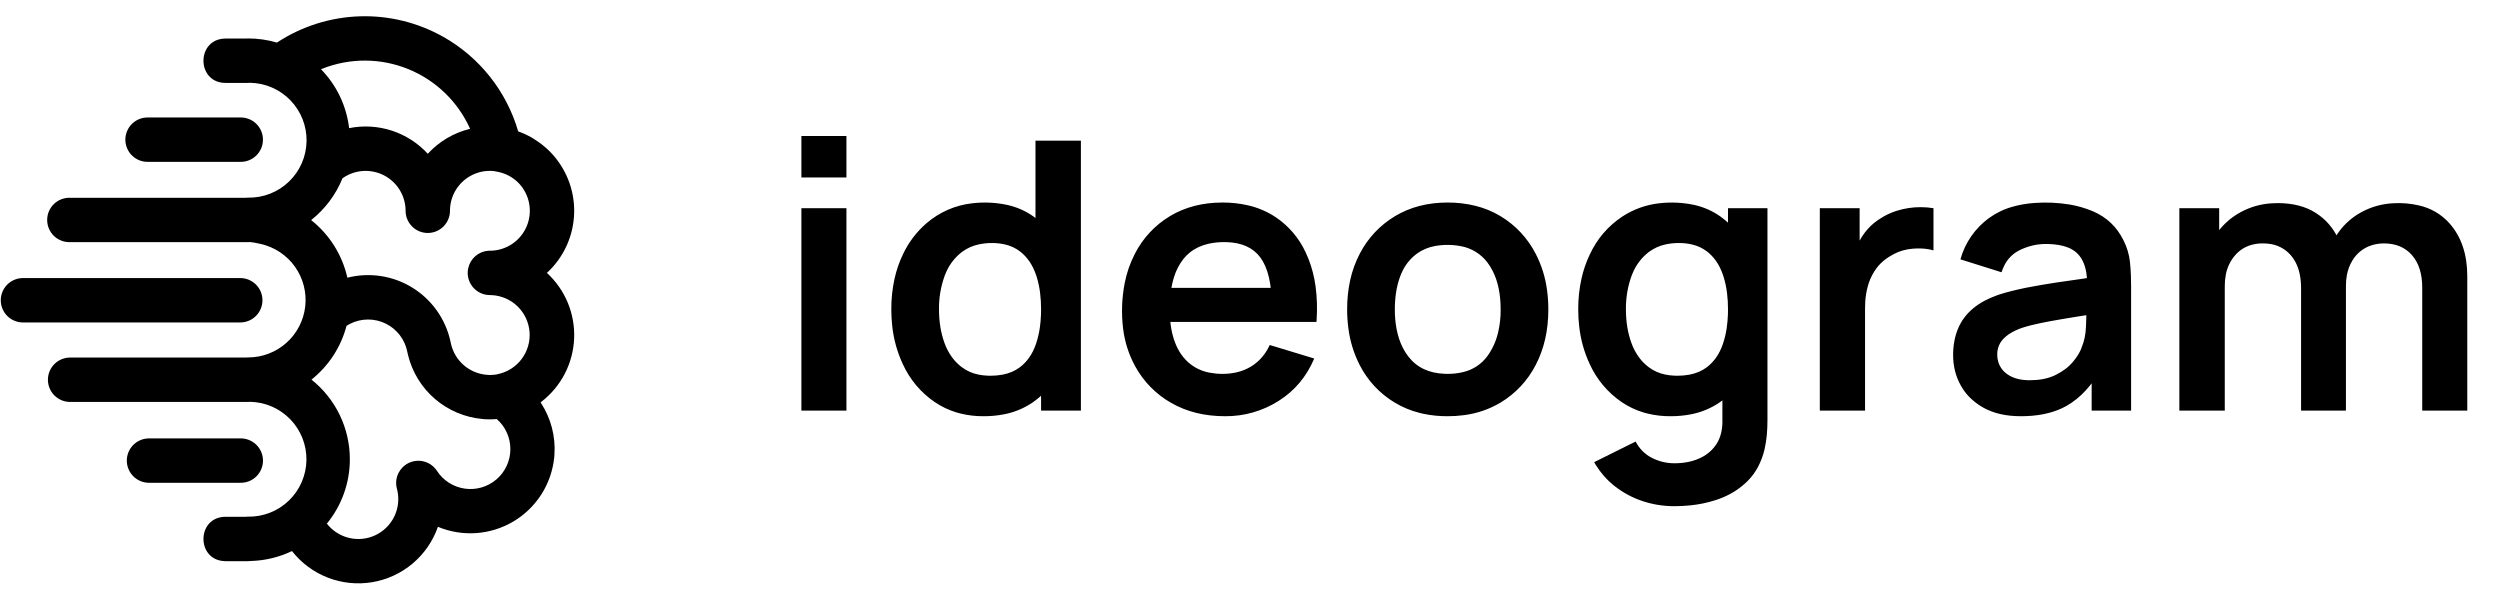 <svg width="242" height="58" viewBox="0 0 242 58" fill="none" xmlns="http://www.w3.org/2000/svg">
<path fill-rule="evenodd" clip-rule="evenodd" d="M42.939 3.581C46.444 5.569 49.035 8.846 50.16 12.716C50.62 12.88 51.071 13.088 51.502 13.337C51.564 13.373 51.622 13.409 51.678 13.451C52.224 13.782 52.732 14.178 53.193 14.635C53.971 15.413 54.584 16.341 54.994 17.363C55.404 18.385 55.604 19.479 55.58 20.579C55.556 21.68 55.31 22.765 54.856 23.768C54.403 24.771 53.751 25.672 52.94 26.416C53.815 27.219 54.505 28.204 54.96 29.301C55.416 30.399 55.626 31.583 55.576 32.77C55.526 33.957 55.218 35.119 54.672 36.175C54.127 37.23 53.357 38.154 52.417 38.881L52.328 38.951L52.379 39.029C53.321 40.483 53.793 42.228 53.669 44.019L53.648 44.285C53.519 45.552 53.096 46.772 52.412 47.846C51.727 48.92 50.801 49.82 49.707 50.472C48.613 51.124 47.382 51.511 46.111 51.602C44.841 51.693 43.567 51.486 42.391 50.996C41.908 52.379 41.062 53.606 39.942 54.55C38.821 55.493 37.468 56.118 36.023 56.358C34.578 56.598 33.095 56.444 31.729 55.914C30.364 55.383 29.167 54.495 28.263 53.343C27.027 53.935 25.681 54.262 24.312 54.302C24.215 54.314 24.113 54.321 24.01 54.321H21.842L21.677 54.314C18.98 54.152 19.036 50.024 21.842 50.024H23.785L23.896 50.015L24.01 50.012C25.484 50.038 26.908 49.476 27.968 48.452C29.028 47.427 29.638 46.024 29.663 44.549C29.689 43.075 29.127 41.651 28.103 40.591C27.078 39.531 25.675 38.921 24.201 38.896C24.136 38.903 24.072 38.907 24.007 38.908H6.786C6.216 38.908 5.67 38.681 5.267 38.279C4.864 37.876 4.638 37.329 4.638 36.759C4.638 36.19 4.864 35.643 5.267 35.24C5.67 34.837 6.216 34.611 6.786 34.611H23.785L23.896 34.601L24.012 34.599C25.381 34.602 26.703 34.099 27.724 33.188C28.745 32.276 29.395 31.02 29.547 29.659C29.699 28.299 29.344 26.93 28.55 25.815C27.756 24.7 26.578 23.918 25.242 23.617L24.901 23.543C24.663 23.489 24.422 23.452 24.179 23.431C24.122 23.436 24.066 23.439 24.01 23.439H6.786C6.498 23.448 6.211 23.4 5.942 23.296C5.673 23.193 5.428 23.036 5.22 22.836C5.013 22.636 4.849 22.395 4.736 22.13C4.624 21.865 4.566 21.58 4.566 21.291C4.566 21.003 4.624 20.718 4.736 20.453C4.849 20.187 5.013 19.947 5.22 19.747C5.428 19.547 5.673 19.39 5.942 19.287C6.211 19.183 6.498 19.135 6.786 19.144H23.787L23.898 19.135L24.012 19.132C25.486 19.16 26.911 18.601 27.973 17.578C29.035 16.556 29.648 15.153 29.675 13.679C29.703 12.205 29.145 10.78 28.122 9.718C27.099 8.656 25.696 8.043 24.222 8.015C24.152 8.022 24.082 8.025 24.012 8.025H21.844L21.677 8.023C18.98 7.861 19.036 3.733 21.842 3.733H23.775C23.853 3.725 23.931 3.721 24.01 3.721C24.981 3.721 25.919 3.861 26.806 4.122L26.881 4.074C29.256 2.529 32.009 1.666 34.841 1.579C37.673 1.493 40.474 2.186 42.939 3.583V3.581ZM33.908 31.334L33.744 31.421L33.543 31.544C33.002 33.599 31.812 35.424 30.15 36.747C31.31 37.669 32.246 38.841 32.889 40.176C33.532 41.51 33.866 42.973 33.865 44.454C33.868 46.726 33.082 48.929 31.641 50.687C32.18 51.377 32.936 51.865 33.788 52.069C34.639 52.274 35.535 52.183 36.328 51.812C37.121 51.44 37.765 50.811 38.153 50.026C38.542 49.241 38.652 48.347 38.466 47.492L38.394 47.192L38.362 47.001L38.35 46.866L38.348 46.764L38.35 46.624L38.362 46.496L38.394 46.308L38.437 46.134L38.49 45.979L38.575 45.788L38.587 45.764C38.686 45.57 38.815 45.393 38.969 45.239L39.102 45.114L39.201 45.036L39.322 44.952L39.423 44.889L39.556 44.816L39.732 44.744L39.868 44.696L39.964 44.669L40.153 44.63L40.329 44.609L40.438 44.604H40.554L40.653 44.609L40.793 44.623L40.929 44.647L41.078 44.684L41.153 44.708L41.272 44.749L41.402 44.804L41.509 44.855L41.637 44.93L41.721 44.986C41.866 45.087 41.997 45.203 42.115 45.341L42.207 45.452L42.289 45.568C42.589 46.033 42.985 46.427 43.45 46.726C43.916 47.024 44.44 47.219 44.987 47.298C45.534 47.377 46.092 47.337 46.623 47.182C47.153 47.027 47.645 46.76 48.063 46.399C48.482 46.038 48.818 45.591 49.05 45.089C49.281 44.587 49.402 44.041 49.404 43.488C49.407 42.935 49.291 42.388 49.064 41.884C48.837 41.38 48.505 40.93 48.089 40.566C47.709 40.599 47.327 40.605 46.946 40.583L46.808 40.57L46.746 40.558H46.707C45.006 40.409 43.396 39.729 42.102 38.616C40.807 37.503 39.895 36.011 39.493 34.352L39.43 34.072C39.319 33.486 39.073 32.933 38.712 32.457C38.351 31.982 37.885 31.596 37.35 31.331C36.815 31.066 36.226 30.928 35.629 30.928C35.032 30.929 34.443 31.068 33.908 31.334ZM23.236 42.438C23.524 42.429 23.811 42.477 24.08 42.581C24.349 42.684 24.595 42.841 24.802 43.041C25.009 43.242 25.174 43.482 25.286 43.747C25.399 44.012 25.457 44.297 25.457 44.586C25.457 44.874 25.399 45.159 25.286 45.425C25.174 45.69 25.009 45.93 24.802 46.13C24.595 46.33 24.349 46.487 24.08 46.591C23.811 46.694 23.524 46.742 23.236 46.733H14.353C13.796 46.714 13.268 46.48 12.88 46.079C12.493 45.678 12.276 45.143 12.276 44.586C12.276 44.028 12.493 43.493 12.88 43.092C13.268 42.692 13.796 42.457 14.353 42.438H23.236ZM45.489 17.056C44.932 17.378 44.464 17.834 44.127 18.383C43.791 18.931 43.597 19.555 43.563 20.198L43.558 20.403C43.558 20.948 43.351 21.473 42.978 21.871C42.606 22.269 42.096 22.511 41.552 22.547L41.41 22.552C40.864 22.552 40.34 22.345 39.942 21.972C39.544 21.6 39.302 21.09 39.266 20.546L39.261 20.403C39.26 19.694 39.064 18.998 38.694 18.393C38.324 17.788 37.795 17.296 37.164 16.971C36.533 16.646 35.825 16.502 35.117 16.552C34.41 16.603 33.73 16.848 33.152 17.259C32.509 18.848 31.464 20.242 30.119 21.305C31.892 22.707 33.13 24.676 33.626 26.882C34.682 26.613 35.783 26.559 36.861 26.723C37.939 26.886 38.974 27.264 39.903 27.835C40.833 28.405 41.638 29.157 42.272 30.044C42.906 30.931 43.356 31.937 43.594 33.001L43.643 33.226C43.811 34.025 44.228 34.749 44.834 35.296C45.439 35.843 46.203 36.184 47.014 36.271L47.313 36.295L47.415 36.3C47.56 36.3 47.705 36.293 47.85 36.276L48.055 36.249L48.205 36.213C49.123 36.019 49.938 35.498 50.5 34.747C51.062 33.996 51.332 33.067 51.26 32.132C51.187 31.197 50.778 30.32 50.107 29.664C49.436 29.009 48.55 28.62 47.613 28.569L47.422 28.564C47.107 28.565 46.796 28.496 46.511 28.362C46.225 28.228 45.973 28.033 45.772 27.791L45.69 27.685C45.512 27.444 45.387 27.168 45.323 26.876C45.259 26.584 45.257 26.281 45.317 25.988C45.411 25.529 45.652 25.112 46.004 24.802C46.356 24.492 46.8 24.306 47.268 24.272L47.422 24.27C48.186 24.27 48.932 24.043 49.567 23.619C50.203 23.195 50.698 22.593 50.991 21.887C51.284 21.182 51.362 20.406 51.214 19.657C51.067 18.908 50.701 18.219 50.163 17.677C49.64 17.161 48.981 16.803 48.263 16.648L48.017 16.602C47.955 16.592 47.894 16.579 47.833 16.563C47.019 16.474 46.198 16.647 45.489 17.056ZM23.258 26.916C23.828 26.916 24.374 27.143 24.777 27.546C25.18 27.948 25.406 28.495 25.406 29.065C25.406 29.634 25.18 30.181 24.777 30.584C24.374 30.987 23.828 31.213 23.258 31.213H2.151C1.594 31.194 1.066 30.96 0.678 30.559C0.291 30.159 0.074 29.623 0.074 29.066C0.074 28.509 0.291 27.973 0.678 27.572C1.066 27.172 1.594 26.937 2.151 26.919H23.26L23.258 26.916ZM23.234 11.372C23.522 11.363 23.809 11.411 24.078 11.514C24.347 11.618 24.592 11.775 24.799 11.975C25.006 12.175 25.171 12.415 25.284 12.681C25.396 12.946 25.454 13.231 25.454 13.519C25.454 13.808 25.396 14.093 25.284 14.358C25.171 14.623 25.006 14.864 24.799 15.064C24.592 15.264 24.347 15.421 24.078 15.524C23.809 15.628 23.522 15.676 23.234 15.667H14.355C14.067 15.676 13.78 15.628 13.511 15.524C13.242 15.421 12.997 15.264 12.79 15.064C12.582 14.864 12.418 14.623 12.305 14.358C12.193 14.093 12.134 13.808 12.134 13.519C12.134 13.231 12.193 12.946 12.305 12.681C12.418 12.415 12.582 12.175 12.79 11.975C12.997 11.775 13.242 11.618 13.511 11.514C13.78 11.411 14.067 11.363 14.355 11.372H23.239H23.234ZM31.202 6.65L31.073 6.701C32.584 8.25 33.541 10.255 33.795 12.404C35.17 12.128 36.594 12.211 37.928 12.646C39.262 13.081 40.461 13.852 41.41 14.886C42.504 13.69 43.93 12.849 45.506 12.469C44.33 9.844 42.187 7.773 39.522 6.689C36.857 5.605 33.876 5.591 31.202 6.65Z" fill="black"/>
<path d="M81.935 39.745H77.575V20.154H81.935V39.747V39.745ZM81.935 17.176H77.575V13.166H81.935V17.176ZM92.605 39.93C91.855 39.706 91.144 39.369 90.496 38.93C89.139 38.007 88.062 36.726 87.385 35.229C86.845 34.069 86.501 32.828 86.368 31.556C86.308 31.022 86.278 30.485 86.278 29.949C86.273 28.953 86.378 27.961 86.589 26.989C86.768 26.179 87.036 25.391 87.394 24.642C87.938 23.473 88.724 22.435 89.701 21.596C90.944 20.528 92.479 19.86 94.106 19.679C95.256 19.543 96.421 19.599 97.552 19.847C98.448 20.05 99.295 20.428 100.044 20.958C101.305 21.859 102.26 23.09 102.912 24.651C103.341 25.692 103.627 26.786 103.765 27.902C103.849 28.581 103.891 29.264 103.89 29.949C103.895 30.964 103.797 31.977 103.598 32.973C103.441 33.743 103.212 34.496 102.912 35.22C102.532 36.156 101.992 37.02 101.316 37.771C100.921 38.205 100.48 38.593 99.999 38.93C99.146 39.521 98.177 39.923 97.157 40.111C96.514 40.234 95.858 40.294 95.202 40.29C94.449 40.296 93.699 40.208 92.968 40.027L92.605 39.93ZM95.872 36.372C96.265 36.373 96.659 36.339 97.046 36.268C97.692 36.142 98.244 35.909 98.705 35.564C99.423 35.026 99.947 34.274 100.278 33.306C100.46 32.77 100.589 32.22 100.664 31.661C100.717 31.273 100.753 30.864 100.769 30.438L100.776 29.949C100.778 29.417 100.747 28.885 100.682 28.358C100.616 27.826 100.505 27.3 100.347 26.788L100.279 26.584C99.947 25.622 99.43 24.871 98.732 24.334C98.304 24.01 97.812 23.782 97.289 23.665C96.872 23.569 96.445 23.522 96.017 23.525C95.588 23.524 95.159 23.567 94.739 23.658C94.154 23.781 93.602 24.03 93.122 24.387C92.45 24.899 91.92 25.576 91.585 26.353C91.531 26.469 91.483 26.589 91.438 26.711C91.065 27.749 90.881 28.846 90.895 29.949C90.895 31.145 91.073 32.231 91.429 33.206C91.604 33.699 91.851 34.163 92.156 34.585C92.416 34.938 92.721 35.252 93.068 35.517C93.55 35.886 94.108 36.139 94.703 36.257C94.991 36.316 95.284 36.352 95.579 36.364L95.872 36.372ZM104.631 39.745H100.776V25.994H100.235V13.619H104.631V39.745ZM127.437 31.163H123.111V29.569C123.099 27.438 122.724 25.885 121.989 24.905C121.285 23.97 120.198 23.481 118.724 23.438L118.618 23.436H118.513C117.995 23.431 117.479 23.485 116.974 23.597C116.27 23.758 115.666 24.045 115.164 24.452C114.929 24.642 114.717 24.857 114.531 25.097C114.147 25.598 113.852 26.165 113.664 26.768C113.373 27.659 113.228 28.718 113.228 29.949C113.228 31.321 113.437 32.48 113.854 33.424C114.029 33.829 114.257 34.211 114.533 34.557C115.18 35.367 116.104 35.909 117.124 36.08C117.523 36.155 117.928 36.193 118.332 36.191C118.801 36.193 119.267 36.142 119.723 36.038C120.213 35.926 120.681 35.734 121.111 35.474C121.787 35.055 122.343 34.465 122.722 33.767C122.79 33.645 122.852 33.521 122.911 33.396L127.218 34.704C126.471 36.468 125.315 37.841 123.751 38.821C122.205 39.796 120.413 40.306 118.586 40.29C116.608 40.29 114.869 39.86 113.373 39.002C111.895 38.162 110.681 36.924 109.87 35.428C109.257 34.298 108.864 33.062 108.713 31.785C108.539 30.334 108.59 28.865 108.865 27.43C109.055 26.44 109.384 25.483 109.845 24.588C110.615 23.063 111.801 21.789 113.266 20.913C114.726 20.042 116.415 19.605 118.332 19.605C119.168 19.6 120.002 19.692 120.817 19.879C121.775 20.098 122.682 20.489 123.499 21.031C124.751 21.875 125.748 23.047 126.382 24.419C126.48 24.625 126.573 24.837 126.657 25.05C126.997 25.914 127.229 26.815 127.349 27.734C127.49 28.814 127.523 29.905 127.447 30.991L127.437 31.163ZM125.301 31.163H111.854V27.863H125.301V31.163ZM137.397 39.964C136.554 39.751 135.747 39.415 135.002 38.966C133.549 38.092 132.372 36.825 131.606 35.311C131.043 34.204 130.676 33.007 130.521 31.774C130.441 31.169 130.402 30.559 130.403 29.949C130.398 29.004 130.495 28.062 130.693 27.139C130.888 26.234 131.204 25.36 131.635 24.541C132.415 23.036 133.6 21.779 135.055 20.913C136.516 20.042 138.205 19.605 140.122 19.605C141.025 19.6 141.926 19.706 142.803 19.919C143.668 20.13 144.499 20.471 145.262 20.931C146.715 21.806 147.894 23.073 148.665 24.586C149.234 25.693 149.604 26.89 149.759 28.123C149.839 28.728 149.879 29.338 149.879 29.95C149.879 31.98 149.471 33.774 148.656 35.329C147.882 36.84 146.7 38.103 145.245 38.975C144.165 39.616 142.965 40.028 141.72 40.186C141.19 40.257 140.657 40.292 140.122 40.29C139.336 40.296 138.551 40.216 137.781 40.054L137.397 39.964ZM140.122 36.191C140.641 36.194 141.154 36.135 141.656 36.012C142.598 35.788 143.429 35.233 143.997 34.447C144.481 33.768 144.828 33 145.016 32.186C145.189 31.453 145.272 30.702 145.262 29.949C145.262 28.483 145.009 27.245 144.497 26.238C144.35 25.945 144.177 25.665 143.979 25.403C143.347 24.571 142.426 24.008 141.398 23.826C140.978 23.745 140.551 23.705 140.122 23.708C139.702 23.705 139.282 23.744 138.871 23.823C138.285 23.931 137.728 24.161 137.236 24.497C136.573 24.962 136.046 25.6 135.711 26.34C135.658 26.455 135.608 26.573 135.561 26.691C135.357 27.231 135.212 27.791 135.131 28.363C135.055 28.888 135.018 29.418 135.02 29.949C135.016 30.572 135.07 31.196 135.181 31.81C135.309 32.502 135.517 33.125 135.801 33.681C135.947 33.967 136.119 34.238 136.314 34.494C137.13 35.565 138.314 36.13 139.861 36.185L140.122 36.191ZM154.313 44.737L158.331 42.739C158.674 43.425 159.23 43.982 159.914 44.327C160.595 44.672 161.322 44.844 162.095 44.844C162.545 44.846 162.995 44.803 163.435 44.714C163.81 44.637 164.173 44.518 164.52 44.364C164.961 44.169 165.363 43.893 165.703 43.549C165.882 43.366 166.039 43.166 166.177 42.949C166.545 42.361 166.731 41.637 166.731 40.777L166.727 40.616V35.048H167.27V20.152H171.09V40.69C171.09 41.186 171.068 41.661 171.027 42.114C170.985 42.562 170.916 43.008 170.818 43.447C170.68 44.069 170.458 44.67 170.157 45.231C169.89 45.726 169.553 46.181 169.152 46.577C168.473 47.247 167.673 47.777 166.791 48.143C166.566 48.238 166.336 48.324 166.103 48.401C165.294 48.663 164.459 48.838 163.614 48.92C163.103 48.973 162.59 49 162.077 48.999C160.99 48.999 159.95 48.829 158.954 48.49C157.981 48.164 157.071 47.67 156.266 47.03C155.563 46.471 154.961 45.794 154.486 45.029L154.313 44.737ZM159.099 39.928C158.349 39.705 157.638 39.369 156.99 38.93C155.633 38.007 154.556 36.726 153.879 35.229C153.339 34.069 152.995 32.828 152.862 31.556C152.802 31.022 152.772 30.485 152.772 29.949C152.767 28.953 152.872 27.961 153.083 26.989C153.262 26.179 153.53 25.391 153.888 24.642C154.576 23.142 155.67 21.866 157.046 20.958C158.115 20.259 159.333 19.821 160.602 19.68C161.751 19.544 162.915 19.6 164.046 19.847C164.942 20.05 165.789 20.428 166.538 20.958C167.799 21.859 168.754 23.09 169.406 24.651C169.835 25.692 170.121 26.786 170.259 27.902C170.343 28.581 170.386 29.264 170.384 29.949C170.389 30.964 170.291 31.977 170.092 32.973C169.935 33.743 169.706 34.496 169.406 35.22C169.026 36.156 168.486 37.02 167.81 37.771C167.415 38.205 166.974 38.593 166.493 38.93C165.64 39.521 164.671 39.923 163.651 40.111C163.008 40.234 162.352 40.294 161.696 40.29C160.943 40.296 160.193 40.208 159.462 40.027L159.099 39.928ZM162.366 36.372C162.759 36.373 163.153 36.339 163.54 36.268C164.186 36.142 164.738 35.909 165.199 35.564C165.916 35.026 166.441 34.274 166.772 33.306C166.954 32.77 167.083 32.22 167.158 31.661C167.211 31.273 167.247 30.864 167.263 30.438L167.27 29.949C167.272 29.417 167.241 28.885 167.176 28.358C167.111 27.826 166.999 27.3 166.841 26.788L166.774 26.584C166.441 25.622 165.926 24.871 165.226 24.334C164.798 24.01 164.306 23.782 163.783 23.665C163.366 23.569 162.939 23.522 162.511 23.525C162.082 23.524 161.653 23.567 161.233 23.658C160.648 23.781 160.096 24.03 159.616 24.387C158.944 24.899 158.414 25.576 158.079 26.353C158.026 26.471 157.977 26.59 157.932 26.711C157.559 27.749 157.375 28.846 157.389 29.949C157.389 31.145 157.567 32.231 157.923 33.206C158.098 33.699 158.345 34.163 158.651 34.585C158.91 34.938 159.215 35.252 159.562 35.517C160.045 35.886 160.602 36.139 161.197 36.257C161.485 36.316 161.778 36.352 162.073 36.364L162.366 36.372ZM180.537 39.745H176.158V20.154H180.012V24.925L179.542 24.308C179.783 23.654 180.106 23.06 180.51 22.52C180.857 22.06 181.263 21.668 181.729 21.343L181.967 21.187C182.449 20.861 182.984 20.603 183.568 20.417C184.331 20.172 185.127 20.049 185.927 20.053C186.338 20.053 186.753 20.085 187.161 20.154V24.235C186.888 24.157 186.61 24.104 186.328 24.077C186.062 24.052 185.795 24.043 185.529 24.052L185.161 24.072C184.501 24.126 183.899 24.294 183.355 24.577L183.125 24.706C182.726 24.921 182.36 25.19 182.038 25.509C181.899 25.649 181.769 25.8 181.65 25.959C181.329 26.389 181.079 26.867 180.905 27.374L180.809 27.691C180.676 28.173 180.592 28.668 180.558 29.167C180.544 29.373 180.537 29.579 180.537 29.787V39.749V39.745ZM203.594 26.684L202.039 27.571C202.046 26.715 201.928 26.002 201.684 25.43C201.553 25.115 201.367 24.827 201.133 24.579C200.862 24.304 200.536 24.092 200.175 23.955C199.643 23.744 198.978 23.631 198.181 23.617H198.02C197.14 23.617 196.29 23.823 195.468 24.233C194.817 24.561 194.296 25.099 193.988 25.76C193.894 25.953 193.814 26.152 193.748 26.356L189.768 25.104C190.214 23.5 191.186 22.093 192.528 21.112C193.225 20.609 194.004 20.234 194.833 20.007C195.477 19.824 196.181 19.702 196.942 19.646C198.072 19.564 199.207 19.614 200.325 19.795C201.112 19.926 201.877 20.148 202.608 20.458C203.93 21.028 204.91 21.959 205.549 23.253C205.887 23.913 206.102 24.63 206.182 25.367C206.225 25.792 206.254 26.216 206.271 26.641C206.284 27 206.291 27.358 206.291 27.716V39.745H202.472V35.499L203.106 36.191C202.752 36.766 202.345 37.305 201.889 37.803C201.349 38.398 200.718 38.904 200.02 39.301C198.958 39.896 197.659 40.224 196.122 40.281C195.952 40.288 195.782 40.29 195.614 40.29C194.202 40.29 193.007 40.021 192.029 39.484C191.489 39.191 190.998 38.816 190.574 38.371C190.279 38.058 190.023 37.709 189.813 37.332C189.312 36.438 189.062 35.451 189.062 34.376C189.06 33.898 189.104 33.421 189.194 32.951C189.269 32.566 189.382 32.19 189.532 31.826C189.845 31.07 190.327 30.418 190.98 29.868C191.321 29.583 191.69 29.334 192.083 29.126C192.444 28.933 192.839 28.757 193.271 28.601L193.514 28.515C193.881 28.397 194.249 28.291 194.622 28.196C194.874 28.13 195.141 28.067 195.416 28.005L196.056 27.868L196.274 27.825C197.153 27.655 198.097 27.494 199.101 27.342L201.224 27.037C201.737 26.962 202.261 26.885 202.79 26.804L203.594 26.682V26.684ZM201.966 29.895L203.306 30.294L201.196 30.629L199.921 30.837L199.419 30.923L198.409 31.102L198.168 31.149C197.944 31.192 197.72 31.236 197.496 31.282C197.195 31.343 196.895 31.412 196.597 31.488C196.296 31.564 195.998 31.649 195.703 31.746C195.282 31.89 194.879 32.084 194.502 32.322L194.418 32.38C194.247 32.498 194.087 32.633 193.943 32.783C193.744 32.985 193.587 33.226 193.482 33.49C193.378 33.755 193.327 34.038 193.334 34.322C193.33 34.573 193.368 34.824 193.441 35.064C193.5 35.254 193.586 35.435 193.695 35.601C193.868 35.861 194.09 36.083 194.351 36.255C194.479 36.339 194.613 36.416 194.753 36.481C195.157 36.669 195.641 36.777 196.211 36.802L196.481 36.807C197.38 36.807 198.157 36.664 198.817 36.373L199.015 36.28C199.337 36.121 199.644 35.931 199.932 35.716C200.213 35.505 200.468 35.263 200.69 34.992C200.836 34.813 200.976 34.628 201.101 34.433C201.298 34.13 201.441 33.84 201.53 33.559C201.762 33.003 201.891 32.365 201.921 31.645L201.948 30.893C201.957 30.585 201.962 30.309 201.966 30.069V29.895ZM238.833 39.745H234.472V27.843C234.472 26.501 234.14 25.451 233.475 24.695C232.812 23.941 231.913 23.563 230.778 23.563C230.382 23.56 229.988 23.617 229.609 23.732C228.829 23.967 228.162 24.481 227.736 25.177C227.454 25.629 227.263 26.132 227.173 26.657C227.114 26.994 227.084 27.338 227.087 27.68L225.15 26.537C225.137 25.183 225.443 23.989 226.063 22.954C226.671 21.933 227.544 21.096 228.589 20.532C229.56 20.006 230.64 19.711 231.743 19.672C232.549 19.629 233.357 19.7 234.143 19.883C235.287 20.134 236.322 20.738 237.105 21.612C238.256 22.913 238.833 24.622 238.833 26.736V39.745ZM227.087 39.745H222.744V27.899C222.744 26.89 222.562 26.046 222.201 25.367C222.076 25.13 221.923 24.907 221.747 24.704C221.202 24.078 220.44 23.682 219.615 23.597C219.422 23.573 219.227 23.561 219.032 23.561C218.61 23.557 218.19 23.621 217.788 23.751C217.236 23.935 216.744 24.265 216.364 24.706C215.901 25.238 215.59 25.885 215.461 26.578C215.39 26.94 215.356 27.311 215.359 27.68L213.404 26.374C213.397 25.55 213.545 24.731 213.839 23.961C213.976 23.608 214.146 23.267 214.344 22.945C214.967 21.933 215.844 21.104 216.888 20.541C217.807 20.04 218.824 19.747 219.869 19.682C220.072 19.668 220.276 19.661 220.48 19.661C221.94 19.661 223.161 19.973 224.146 20.596C225.129 21.22 225.865 22.065 226.353 23.137C226.705 23.916 226.93 24.746 227.023 25.597C227.066 25.98 227.087 26.367 227.087 26.756V39.745ZM215.358 39.745H210.961V20.154H214.816V26.231H215.358V39.747V39.745Z" fill="black"/>
</svg>
